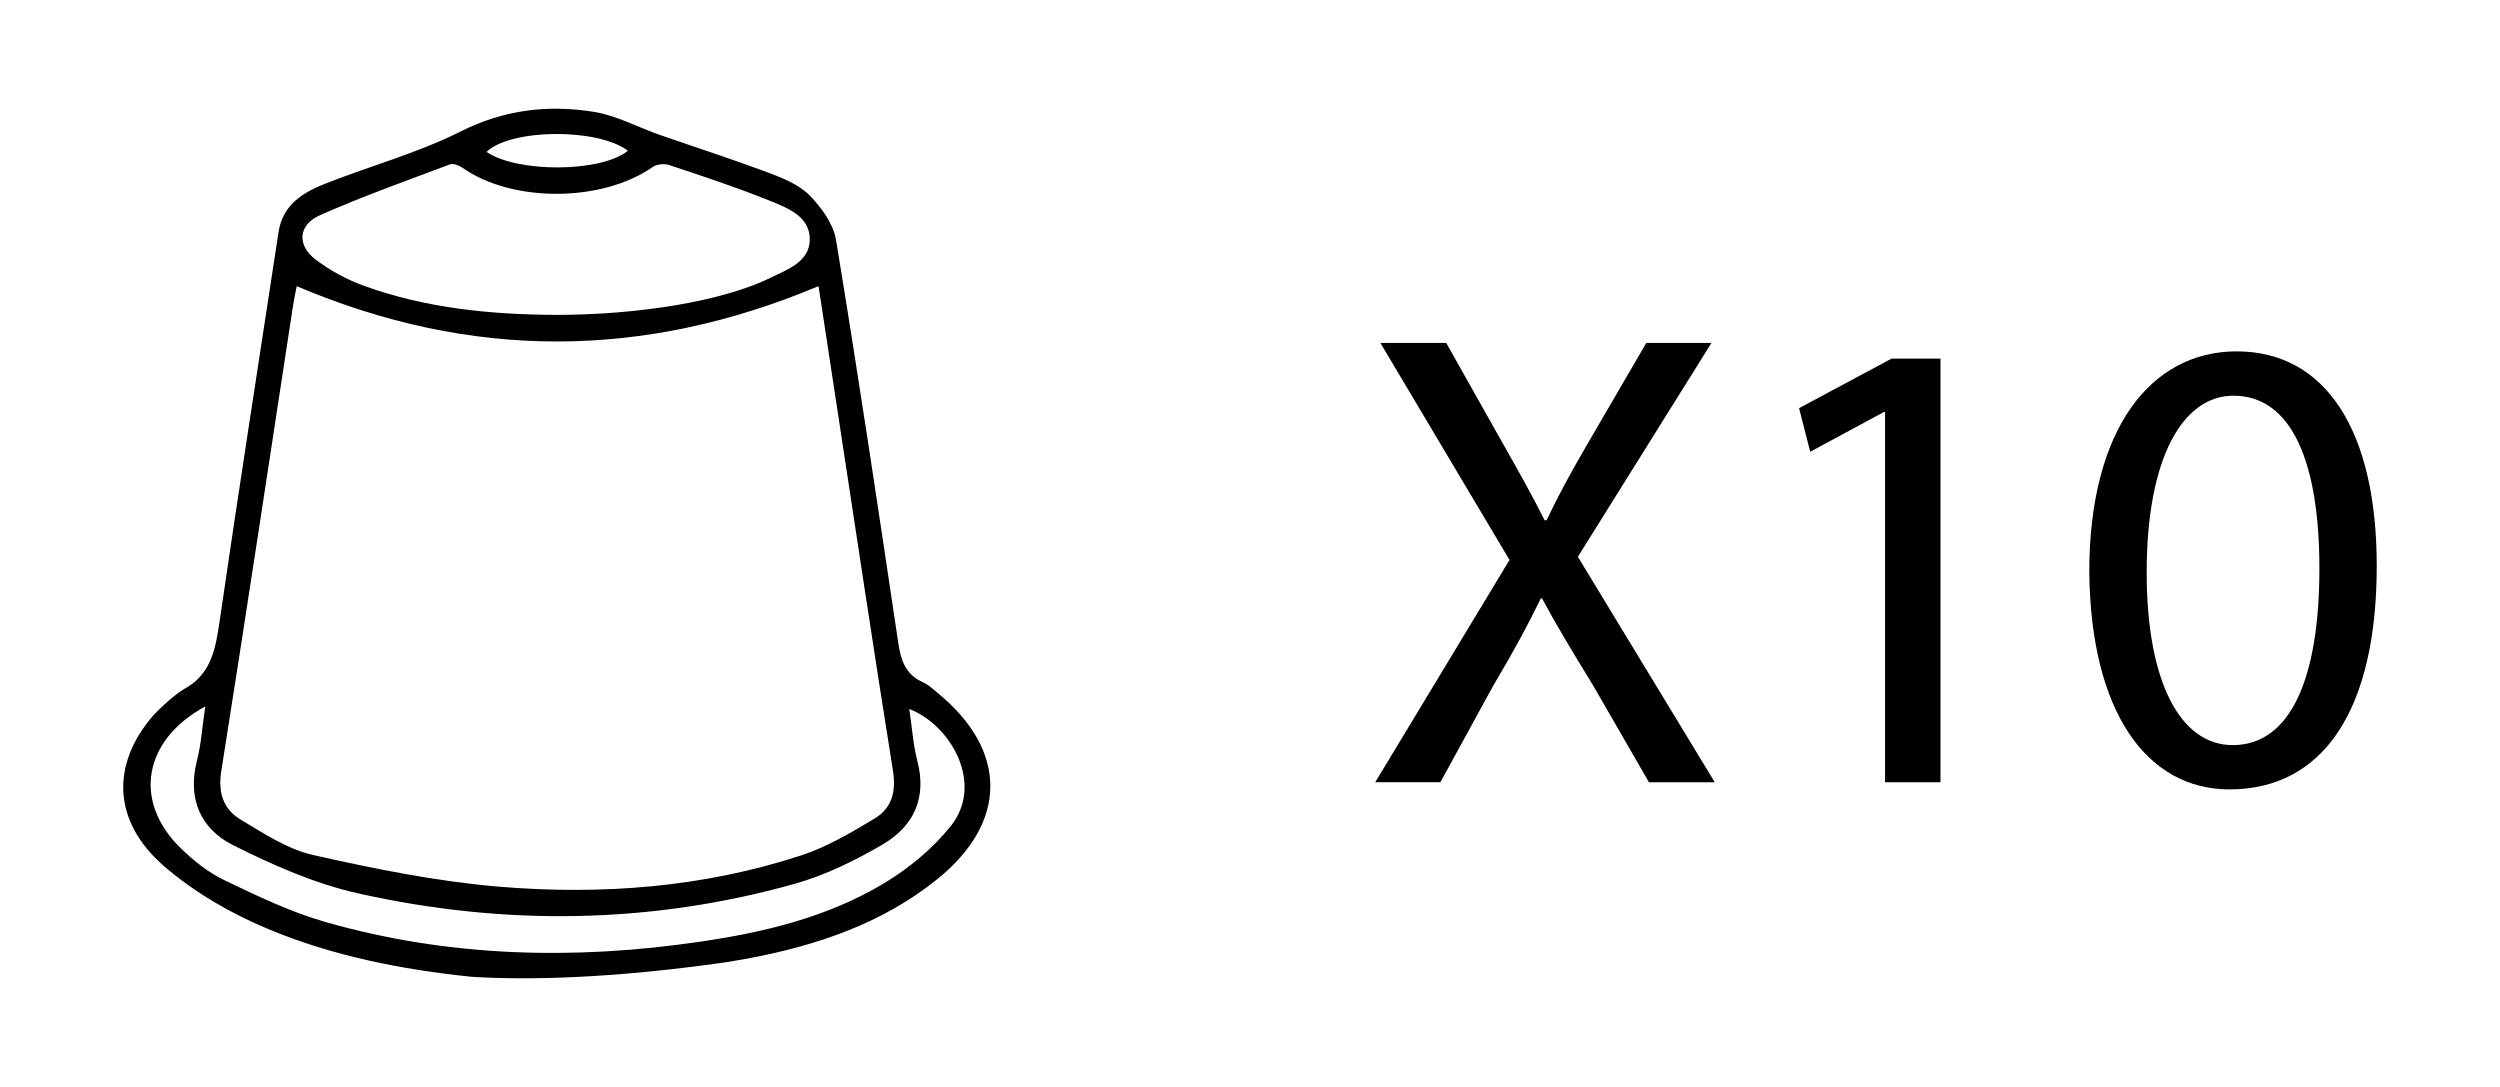 <?xml version="1.0" encoding="utf-8"?>
<!-- Generator: Adobe Illustrator 16.0.0, SVG Export Plug-In . SVG Version: 6.00 Build 0)  -->
<!DOCTYPE svg PUBLIC "-//W3C//DTD SVG 1.1//EN" "http://www.w3.org/Graphics/SVG/1.1/DTD/svg11.dtd">
<svg version="1.1" xmlns="http://www.w3.org/2000/svg" xmlns:xlink="http://www.w3.org/1999/xlink" x="0px" y="0px" width="46px"
	 height="20px" viewBox="0 0 46 20" enable-background="new 0 0 46 20" xml:space="preserve">
<g id="Footer">
</g>
<g id="Contenido">
	<g>
		<path d="M30.341,14.394l-1.031-1.787c-0.42-0.684-0.684-1.127-0.936-1.595H28.35c-0.228,0.468-0.455,0.899-0.875,1.606
			l-0.972,1.775h-1.199l2.471-4.09L25.399,6.31h1.212l1.067,1.896c0.3,0.527,0.527,0.936,0.743,1.367h0.036
			c0.228-0.479,0.432-0.852,0.731-1.367l1.104-1.896h1.199l-2.458,3.935l2.519,4.149H30.341z"/>
		<path d="M34.686,7.581h-0.023l-1.355,0.731L33.103,7.51l1.703-0.912h0.899v7.796h-1.02V7.581z"/>
		<path d="M43.732,10.412c0,2.65-0.983,4.113-2.71,4.113c-1.523,0-2.555-1.427-2.579-4.006c0-2.614,1.128-4.054,2.711-4.054
			C42.797,6.466,43.732,7.929,43.732,10.412z M39.499,10.531c0,2.027,0.623,3.179,1.583,3.179c1.079,0,1.595-1.26,1.595-3.25
			c0-1.919-0.491-3.179-1.583-3.179C40.171,7.281,39.499,8.409,39.499,10.531z"/>
		<path d="M17.262,12.758c-0.09-0.073-0.175-0.159-0.277-0.203c-0.322-0.142-0.408-0.4-0.457-0.726
			c-0.368-2.475-0.739-4.947-1.145-7.414c-0.049-0.296-0.27-0.6-0.488-0.822c-0.196-0.197-0.492-0.317-0.762-0.418
			c-0.658-0.246-1.326-0.461-1.99-0.692c-0.405-0.141-0.797-0.357-1.215-0.425c-0.841-0.134-1.65-0.042-2.448,0.359
			c-0.782,0.394-1.644,0.629-2.463,0.95C5.59,3.532,5.204,3.753,5.125,4.272c-0.362,2.384-0.737,4.766-1.083,7.153
			C3.97,11.92,3.89,12.373,3.452,12.64l-0.001,0.002c0,0-0.008,0.004-0.024,0.013c-0.008,0.005-0.016,0.01-0.024,0.013
			c-0.089,0.054-0.292,0.194-0.574,0.486c-0.791,0.905-0.762,1.957,0.188,2.782c0.557,0.482,1.231,0.872,1.915,1.157
			c1.202,0.502,2.46,0.746,3.743,0.88c1.015,0.062,2.547,0.038,4.706-0.271c0.124-0.021,0.247-0.042,0.37-0.064
			c1.258-0.235,2.476-0.638,3.498-1.464C18.544,15.127,18.545,13.813,17.262,12.758 M11.553,2.774
			c-0.489,0.399-2.025,0.411-2.601,0.021C9.4,2.365,11.002,2.353,11.553,2.774 M5.893,3.957c0.78-0.345,1.585-0.631,2.384-0.932
			c0.062-0.024,0.17,0.018,0.232,0.062c0.922,0.646,2.563,0.637,3.499-0.013c0.076-0.054,0.217-0.067,0.306-0.037
			c0.617,0.205,1.235,0.409,1.838,0.652c0.334,0.134,0.753,0.29,0.748,0.722c-0.005,0.407-0.414,0.55-0.73,0.704
			c-0.87,0.423-2.395,0.677-3.926,0.679c-1.203-0.005-2.395-0.12-3.534-0.53C6.389,5.148,6.075,4.98,5.807,4.776
			C5.456,4.507,5.487,4.135,5.893,3.957 M4.071,14.193c0.453-2.859,0.886-5.722,1.323-8.583c0.021-0.134,0.05-0.267,0.066-0.344
			c3.213,1.363,6.382,1.35,9.601-0.001c0.104,0.679,0.216,1.418,0.329,2.158c0.345,2.256,0.681,4.514,1.042,6.768
			c0.059,0.38-0.027,0.68-0.332,0.865c-0.434,0.262-0.88,0.527-1.357,0.683c-1.808,0.592-3.681,0.732-5.56,0.576
			c-1.15-0.097-2.294-0.329-3.422-0.583c-0.468-0.105-0.905-0.396-1.33-0.649C4.114,14.893,4.008,14.592,4.071,14.193
			 M17.493,15.201c-0.333,0.416-0.773,0.78-1.233,1.055c-1.031,0.618-2.189,0.897-3.37,1.07c-2.324,0.343-4.634,0.287-6.901-0.361
			c-0.645-0.184-1.26-0.482-1.867-0.773c-0.293-0.141-0.562-0.357-0.797-0.586c-0.879-0.854-0.697-1.983,0.451-2.607
			c-0.052,0.354-0.072,0.683-0.152,0.996c-0.179,0.699,0.066,1.255,0.663,1.555c0.733,0.368,1.507,0.71,2.302,0.888
			c2.681,0.6,5.37,0.569,8.024-0.173c0.569-0.159,1.121-0.43,1.632-0.729c0.566-0.333,0.813-0.854,0.634-1.536
			c-0.079-0.305-0.098-0.626-0.149-0.955C17.501,13.343,18.114,14.426,17.493,15.201"/>
	</g>
	<g id="Tea_Pyramid">
	</g>
</g>
<g id="Menu">
</g>
<g id="Lightbox" display="none">
</g>
</svg>
